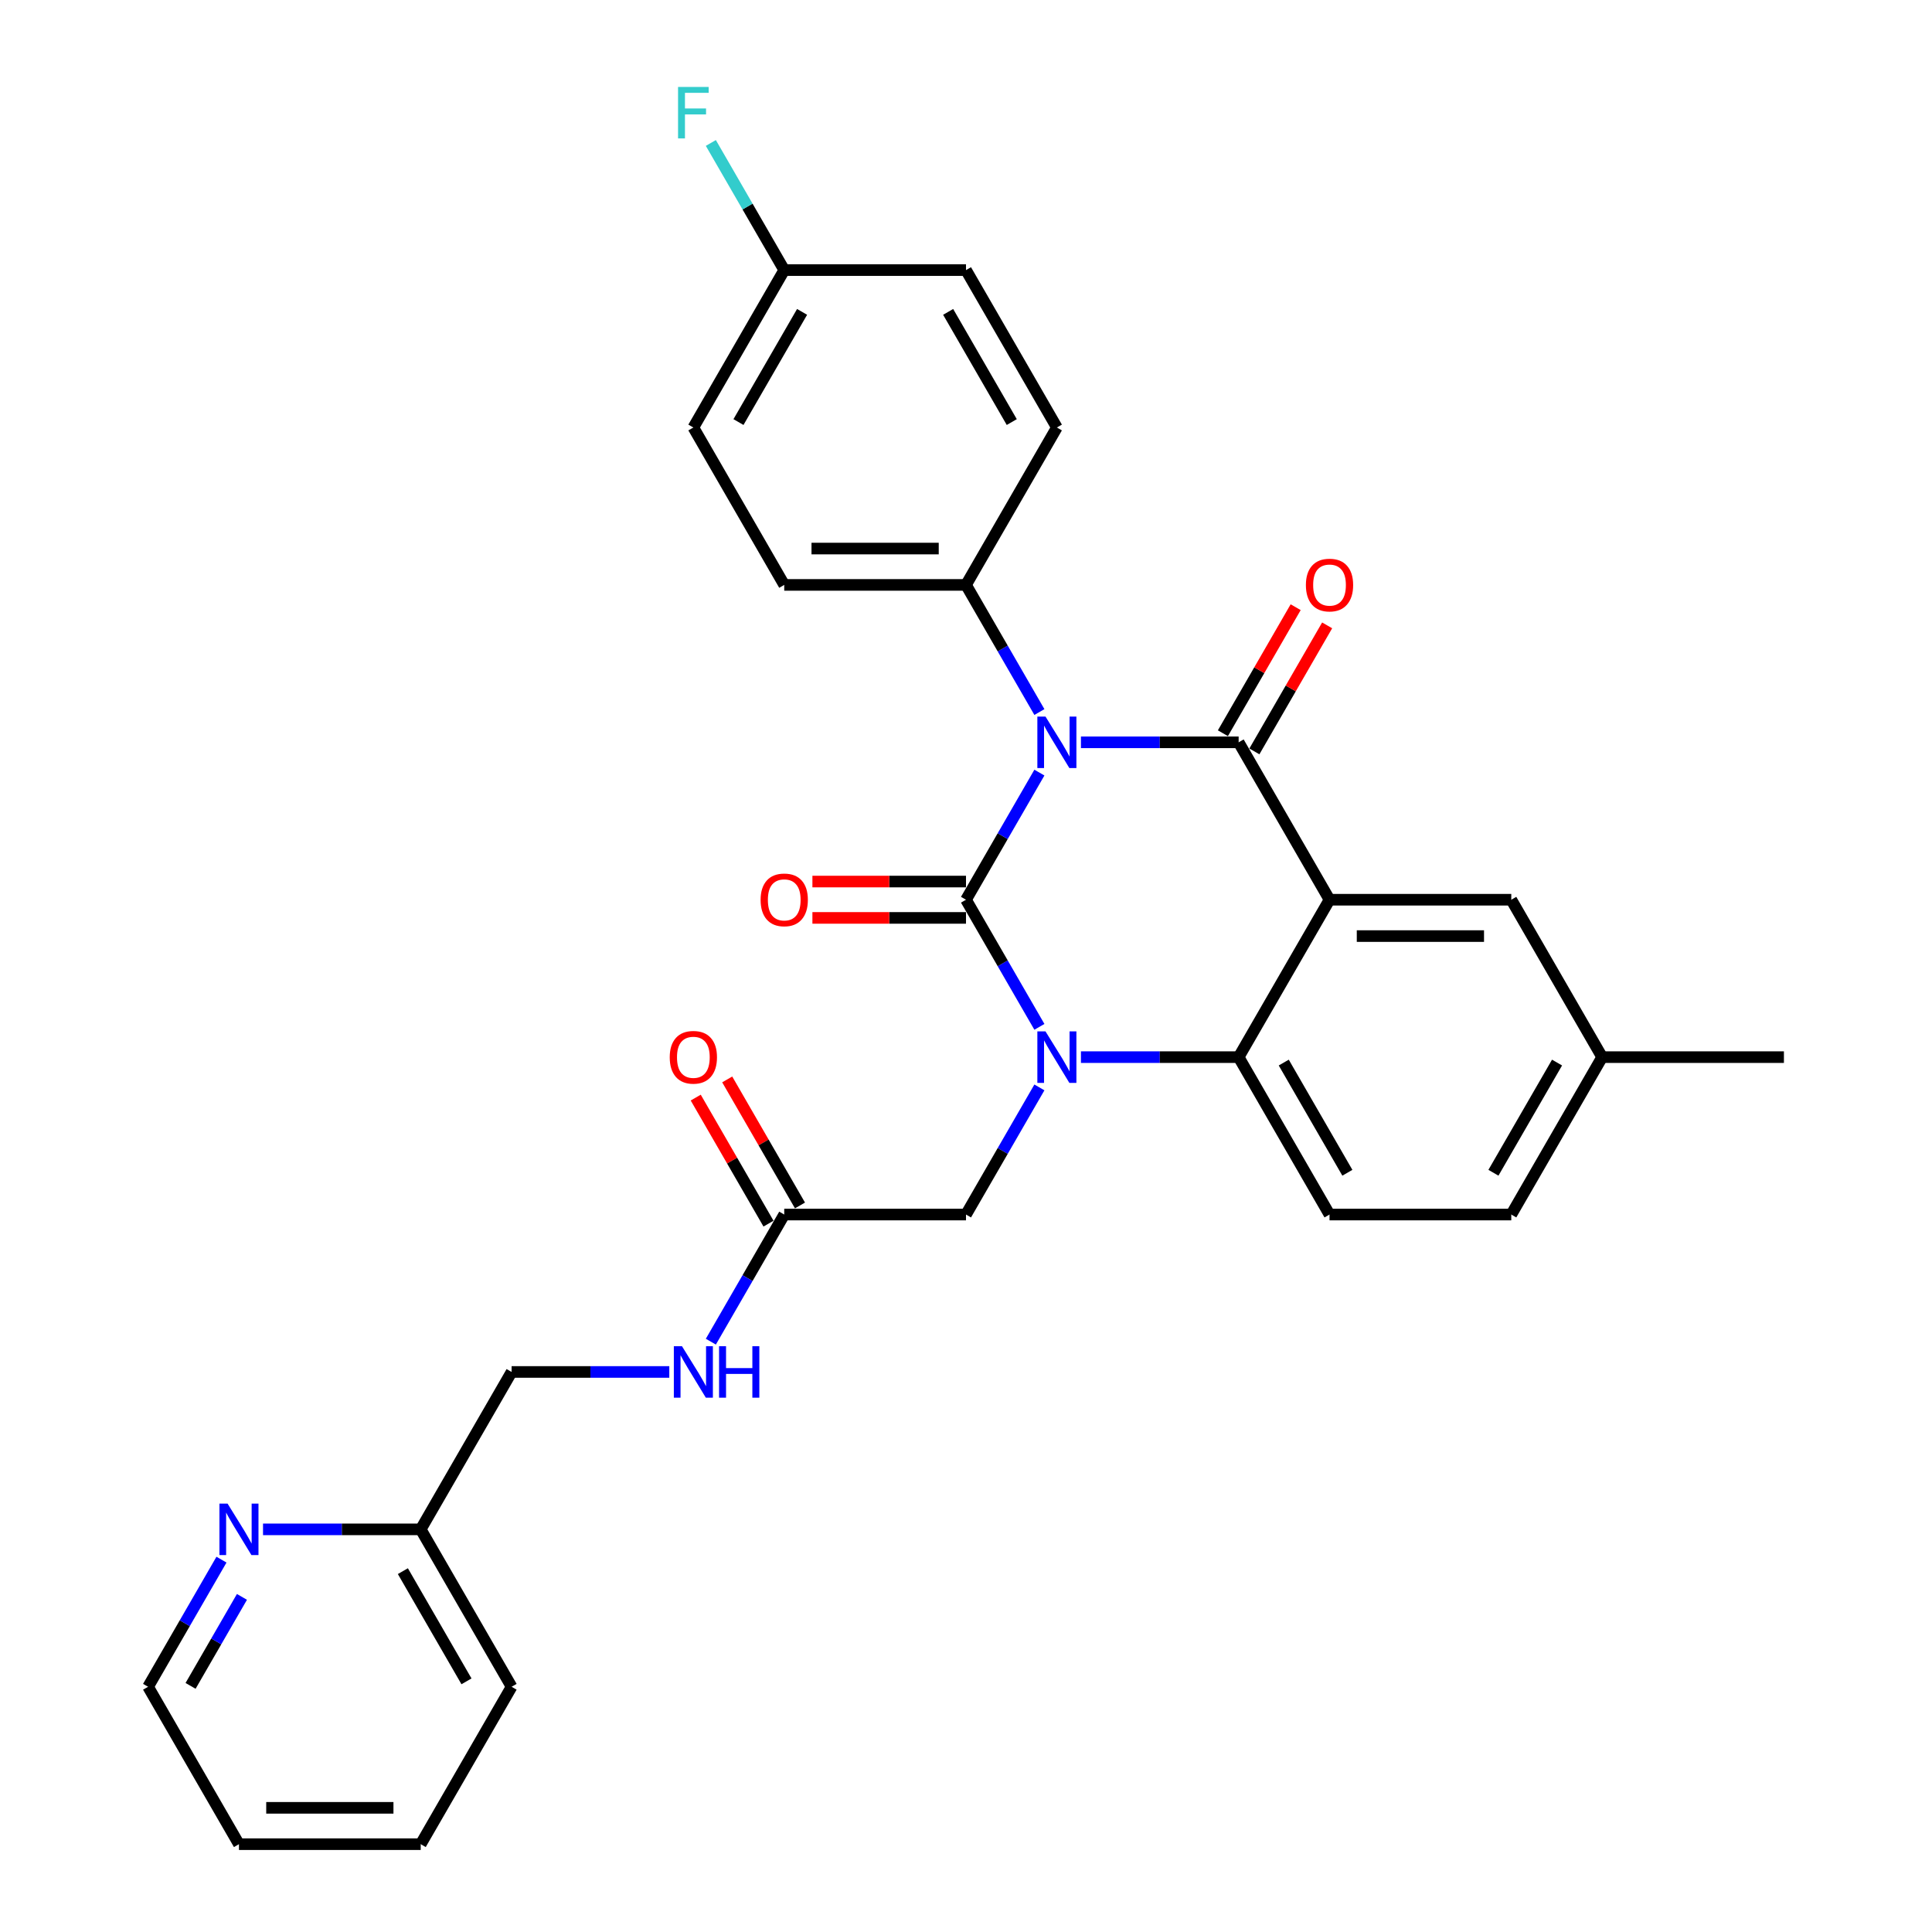 <?xml version='1.0' encoding='iso-8859-1'?>
<svg version='1.1' baseProfile='full'
              xmlns='http://www.w3.org/2000/svg'
                      xmlns:rdkit='http://www.rdkit.org/xml'
                      xmlns:xlink='http://www.w3.org/1999/xlink'
                  xml:space='preserve'
width='1000px' height='1000px' viewBox='0 0 1000 1000'>
<!-- END OF HEADER -->
<rect style='opacity:1.0;fill:#FFFFFF;stroke:none' width='1000' height='1000' x='0' y='0'> </rect>
<path class='bond-0' d='M 360.109,568.114 L 378.942,600.733' style='fill:none;fill-rule:evenodd;stroke:#FF0000;stroke-width:6px;stroke-linecap:butt;stroke-linejoin:miter;stroke-opacity:1' />
<path class='bond-0' d='M 378.942,600.733 L 397.774,633.351' style='fill:none;fill-rule:evenodd;stroke:#000000;stroke-width:6px;stroke-linecap:butt;stroke-linejoin:miter;stroke-opacity:1' />
<path class='bond-0' d='M 376.404,558.706 L 395.236,591.325' style='fill:none;fill-rule:evenodd;stroke:#FF0000;stroke-width:6px;stroke-linecap:butt;stroke-linejoin:miter;stroke-opacity:1' />
<path class='bond-0' d='M 395.236,591.325 L 414.069,623.943' style='fill:none;fill-rule:evenodd;stroke:#000000;stroke-width:6px;stroke-linecap:butt;stroke-linejoin:miter;stroke-opacity:1' />
<path class='bond-1' d='M 405.921,628.647 L 386.926,661.548' style='fill:none;fill-rule:evenodd;stroke:#000000;stroke-width:6px;stroke-linecap:butt;stroke-linejoin:miter;stroke-opacity:1' />
<path class='bond-1' d='M 386.926,661.548 L 367.931,694.448' style='fill:none;fill-rule:evenodd;stroke:#0000FF;stroke-width:6px;stroke-linecap:butt;stroke-linejoin:miter;stroke-opacity:1' />
<path class='bond-2' d='M 405.921,628.647 L 500,628.647' style='fill:none;fill-rule:evenodd;stroke:#000000;stroke-width:6px;stroke-linecap:butt;stroke-linejoin:miter;stroke-opacity:1' />
<path class='bond-3' d='M 217.764,954.545 L 123.685,954.545' style='fill:none;fill-rule:evenodd;stroke:#000000;stroke-width:6px;stroke-linecap:butt;stroke-linejoin:miter;stroke-opacity:1' />
<path class='bond-3' d='M 203.652,935.73 L 137.797,935.73' style='fill:none;fill-rule:evenodd;stroke:#000000;stroke-width:6px;stroke-linecap:butt;stroke-linejoin:miter;stroke-opacity:1' />
<path class='bond-4' d='M 217.764,954.545 L 264.803,873.071' style='fill:none;fill-rule:evenodd;stroke:#000000;stroke-width:6px;stroke-linecap:butt;stroke-linejoin:miter;stroke-opacity:1' />
<path class='bond-5' d='M 346.426,710.122 L 305.614,710.122' style='fill:none;fill-rule:evenodd;stroke:#0000FF;stroke-width:6px;stroke-linecap:butt;stroke-linejoin:miter;stroke-opacity:1' />
<path class='bond-5' d='M 305.614,710.122 L 264.803,710.122' style='fill:none;fill-rule:evenodd;stroke:#000000;stroke-width:6px;stroke-linecap:butt;stroke-linejoin:miter;stroke-opacity:1' />
<path class='bond-6' d='M 123.685,954.545 L 76.645,873.071' style='fill:none;fill-rule:evenodd;stroke:#000000;stroke-width:6px;stroke-linecap:butt;stroke-linejoin:miter;stroke-opacity:1' />
<path class='bond-7' d='M 537.99,531.499 L 518.995,498.598' style='fill:none;fill-rule:evenodd;stroke:#0000FF;stroke-width:6px;stroke-linecap:butt;stroke-linejoin:miter;stroke-opacity:1' />
<path class='bond-7' d='M 518.995,498.598 L 500,465.698' style='fill:none;fill-rule:evenodd;stroke:#000000;stroke-width:6px;stroke-linecap:butt;stroke-linejoin:miter;stroke-opacity:1' />
<path class='bond-8' d='M 537.99,562.846 L 518.995,595.746' style='fill:none;fill-rule:evenodd;stroke:#0000FF;stroke-width:6px;stroke-linecap:butt;stroke-linejoin:miter;stroke-opacity:1' />
<path class='bond-8' d='M 518.995,595.746 L 500,628.647' style='fill:none;fill-rule:evenodd;stroke:#000000;stroke-width:6px;stroke-linecap:butt;stroke-linejoin:miter;stroke-opacity:1' />
<path class='bond-9' d='M 559.495,547.172 L 600.307,547.172' style='fill:none;fill-rule:evenodd;stroke:#0000FF;stroke-width:6px;stroke-linecap:butt;stroke-linejoin:miter;stroke-opacity:1' />
<path class='bond-9' d='M 600.307,547.172 L 641.118,547.172' style='fill:none;fill-rule:evenodd;stroke:#000000;stroke-width:6px;stroke-linecap:butt;stroke-linejoin:miter;stroke-opacity:1' />
<path class='bond-10' d='M 829.276,547.172 L 782.236,628.647' style='fill:none;fill-rule:evenodd;stroke:#000000;stroke-width:6px;stroke-linecap:butt;stroke-linejoin:miter;stroke-opacity:1' />
<path class='bond-10' d='M 805.925,549.986 L 772.997,607.018' style='fill:none;fill-rule:evenodd;stroke:#000000;stroke-width:6px;stroke-linecap:butt;stroke-linejoin:miter;stroke-opacity:1' />
<path class='bond-11' d='M 829.276,547.172 L 782.236,465.698' style='fill:none;fill-rule:evenodd;stroke:#000000;stroke-width:6px;stroke-linecap:butt;stroke-linejoin:miter;stroke-opacity:1' />
<path class='bond-12' d='M 829.276,547.172 L 923.354,547.172' style='fill:none;fill-rule:evenodd;stroke:#000000;stroke-width:6px;stroke-linecap:butt;stroke-linejoin:miter;stroke-opacity:1' />
<path class='bond-13' d='M 782.236,628.647 L 688.158,628.647' style='fill:none;fill-rule:evenodd;stroke:#000000;stroke-width:6px;stroke-linecap:butt;stroke-linejoin:miter;stroke-opacity:1' />
<path class='bond-14' d='M 688.158,628.647 L 641.118,547.172' style='fill:none;fill-rule:evenodd;stroke:#000000;stroke-width:6px;stroke-linecap:butt;stroke-linejoin:miter;stroke-opacity:1' />
<path class='bond-14' d='M 697.397,607.018 L 664.469,549.986' style='fill:none;fill-rule:evenodd;stroke:#000000;stroke-width:6px;stroke-linecap:butt;stroke-linejoin:miter;stroke-opacity:1' />
<path class='bond-15' d='M 782.236,465.698 L 688.158,465.698' style='fill:none;fill-rule:evenodd;stroke:#000000;stroke-width:6px;stroke-linecap:butt;stroke-linejoin:miter;stroke-opacity:1' />
<path class='bond-15' d='M 768.125,484.514 L 702.269,484.514' style='fill:none;fill-rule:evenodd;stroke:#000000;stroke-width:6px;stroke-linecap:butt;stroke-linejoin:miter;stroke-opacity:1' />
<path class='bond-16' d='M 688.158,465.698 L 641.118,547.172' style='fill:none;fill-rule:evenodd;stroke:#000000;stroke-width:6px;stroke-linecap:butt;stroke-linejoin:miter;stroke-opacity:1' />
<path class='bond-17' d='M 688.158,465.698 L 641.118,384.223' style='fill:none;fill-rule:evenodd;stroke:#000000;stroke-width:6px;stroke-linecap:butt;stroke-linejoin:miter;stroke-opacity:1' />
<path class='bond-18' d='M 500,465.698 L 518.995,432.797' style='fill:none;fill-rule:evenodd;stroke:#000000;stroke-width:6px;stroke-linecap:butt;stroke-linejoin:miter;stroke-opacity:1' />
<path class='bond-18' d='M 518.995,432.797 L 537.99,399.897' style='fill:none;fill-rule:evenodd;stroke:#0000FF;stroke-width:6px;stroke-linecap:butt;stroke-linejoin:miter;stroke-opacity:1' />
<path class='bond-19' d='M 500,456.29 L 460.252,456.29' style='fill:none;fill-rule:evenodd;stroke:#000000;stroke-width:6px;stroke-linecap:butt;stroke-linejoin:miter;stroke-opacity:1' />
<path class='bond-19' d='M 460.252,456.29 L 420.503,456.29' style='fill:none;fill-rule:evenodd;stroke:#FF0000;stroke-width:6px;stroke-linecap:butt;stroke-linejoin:miter;stroke-opacity:1' />
<path class='bond-19' d='M 500,475.106 L 460.252,475.106' style='fill:none;fill-rule:evenodd;stroke:#000000;stroke-width:6px;stroke-linecap:butt;stroke-linejoin:miter;stroke-opacity:1' />
<path class='bond-19' d='M 460.252,475.106 L 420.503,475.106' style='fill:none;fill-rule:evenodd;stroke:#FF0000;stroke-width:6px;stroke-linecap:butt;stroke-linejoin:miter;stroke-opacity:1' />
<path class='bond-20' d='M 537.99,368.55 L 518.995,335.649' style='fill:none;fill-rule:evenodd;stroke:#0000FF;stroke-width:6px;stroke-linecap:butt;stroke-linejoin:miter;stroke-opacity:1' />
<path class='bond-20' d='M 518.995,335.649 L 500,302.749' style='fill:none;fill-rule:evenodd;stroke:#000000;stroke-width:6px;stroke-linecap:butt;stroke-linejoin:miter;stroke-opacity:1' />
<path class='bond-21' d='M 559.495,384.223 L 600.307,384.223' style='fill:none;fill-rule:evenodd;stroke:#0000FF;stroke-width:6px;stroke-linecap:butt;stroke-linejoin:miter;stroke-opacity:1' />
<path class='bond-21' d='M 600.307,384.223 L 641.118,384.223' style='fill:none;fill-rule:evenodd;stroke:#000000;stroke-width:6px;stroke-linecap:butt;stroke-linejoin:miter;stroke-opacity:1' />
<path class='bond-22' d='M 649.266,388.927 L 668.098,356.309' style='fill:none;fill-rule:evenodd;stroke:#000000;stroke-width:6px;stroke-linecap:butt;stroke-linejoin:miter;stroke-opacity:1' />
<path class='bond-22' d='M 668.098,356.309 L 686.93,323.69' style='fill:none;fill-rule:evenodd;stroke:#FF0000;stroke-width:6px;stroke-linecap:butt;stroke-linejoin:miter;stroke-opacity:1' />
<path class='bond-22' d='M 632.971,379.519 L 651.803,346.901' style='fill:none;fill-rule:evenodd;stroke:#000000;stroke-width:6px;stroke-linecap:butt;stroke-linejoin:miter;stroke-opacity:1' />
<path class='bond-22' d='M 651.803,346.901 L 670.635,314.283' style='fill:none;fill-rule:evenodd;stroke:#FF0000;stroke-width:6px;stroke-linecap:butt;stroke-linejoin:miter;stroke-opacity:1' />
<path class='bond-23' d='M 358.882,221.274 L 405.921,139.799' style='fill:none;fill-rule:evenodd;stroke:#000000;stroke-width:6px;stroke-linecap:butt;stroke-linejoin:miter;stroke-opacity:1' />
<path class='bond-23' d='M 382.233,218.461 L 415.16,161.428' style='fill:none;fill-rule:evenodd;stroke:#000000;stroke-width:6px;stroke-linecap:butt;stroke-linejoin:miter;stroke-opacity:1' />
<path class='bond-24' d='M 358.882,221.274 L 405.921,302.749' style='fill:none;fill-rule:evenodd;stroke:#000000;stroke-width:6px;stroke-linecap:butt;stroke-linejoin:miter;stroke-opacity:1' />
<path class='bond-25' d='M 405.921,139.799 L 500,139.799' style='fill:none;fill-rule:evenodd;stroke:#000000;stroke-width:6px;stroke-linecap:butt;stroke-linejoin:miter;stroke-opacity:1' />
<path class='bond-26' d='M 405.921,139.799 L 386.926,106.899' style='fill:none;fill-rule:evenodd;stroke:#000000;stroke-width:6px;stroke-linecap:butt;stroke-linejoin:miter;stroke-opacity:1' />
<path class='bond-26' d='M 386.926,106.899 L 367.931,73.998' style='fill:none;fill-rule:evenodd;stroke:#33CCCC;stroke-width:6px;stroke-linecap:butt;stroke-linejoin:miter;stroke-opacity:1' />
<path class='bond-27' d='M 500,139.799 L 547.039,221.274' style='fill:none;fill-rule:evenodd;stroke:#000000;stroke-width:6px;stroke-linecap:butt;stroke-linejoin:miter;stroke-opacity:1' />
<path class='bond-27' d='M 490.761,161.428 L 523.689,218.461' style='fill:none;fill-rule:evenodd;stroke:#000000;stroke-width:6px;stroke-linecap:butt;stroke-linejoin:miter;stroke-opacity:1' />
<path class='bond-28' d='M 547.039,221.274 L 500,302.749' style='fill:none;fill-rule:evenodd;stroke:#000000;stroke-width:6px;stroke-linecap:butt;stroke-linejoin:miter;stroke-opacity:1' />
<path class='bond-29' d='M 500,302.749 L 405.921,302.749' style='fill:none;fill-rule:evenodd;stroke:#000000;stroke-width:6px;stroke-linecap:butt;stroke-linejoin:miter;stroke-opacity:1' />
<path class='bond-29' d='M 485.888,283.933 L 420.033,283.933' style='fill:none;fill-rule:evenodd;stroke:#000000;stroke-width:6px;stroke-linecap:butt;stroke-linejoin:miter;stroke-opacity:1' />
<path class='bond-30' d='M 76.645,873.071 L 95.641,840.17' style='fill:none;fill-rule:evenodd;stroke:#000000;stroke-width:6px;stroke-linecap:butt;stroke-linejoin:miter;stroke-opacity:1' />
<path class='bond-30' d='M 95.641,840.17 L 114.636,807.27' style='fill:none;fill-rule:evenodd;stroke:#0000FF;stroke-width:6px;stroke-linecap:butt;stroke-linejoin:miter;stroke-opacity:1' />
<path class='bond-30' d='M 98.639,872.609 L 111.936,849.578' style='fill:none;fill-rule:evenodd;stroke:#000000;stroke-width:6px;stroke-linecap:butt;stroke-linejoin:miter;stroke-opacity:1' />
<path class='bond-30' d='M 111.936,849.578 L 125.232,826.548' style='fill:none;fill-rule:evenodd;stroke:#0000FF;stroke-width:6px;stroke-linecap:butt;stroke-linejoin:miter;stroke-opacity:1' />
<path class='bond-31' d='M 136.141,791.596 L 176.952,791.596' style='fill:none;fill-rule:evenodd;stroke:#0000FF;stroke-width:6px;stroke-linecap:butt;stroke-linejoin:miter;stroke-opacity:1' />
<path class='bond-31' d='M 176.952,791.596 L 217.764,791.596' style='fill:none;fill-rule:evenodd;stroke:#000000;stroke-width:6px;stroke-linecap:butt;stroke-linejoin:miter;stroke-opacity:1' />
<path class='bond-32' d='M 217.764,791.596 L 264.803,873.071' style='fill:none;fill-rule:evenodd;stroke:#000000;stroke-width:6px;stroke-linecap:butt;stroke-linejoin:miter;stroke-opacity:1' />
<path class='bond-32' d='M 208.525,813.225 L 241.452,870.258' style='fill:none;fill-rule:evenodd;stroke:#000000;stroke-width:6px;stroke-linecap:butt;stroke-linejoin:miter;stroke-opacity:1' />
<path class='bond-33' d='M 217.764,791.596 L 264.803,710.122' style='fill:none;fill-rule:evenodd;stroke:#000000;stroke-width:6px;stroke-linecap:butt;stroke-linejoin:miter;stroke-opacity:1' />
<path  class='atom-0' d='M 346.652 547.248
Q 346.652 540.85, 349.813 537.275
Q 352.974 533.7, 358.882 533.7
Q 364.79 533.7, 367.951 537.275
Q 371.112 540.85, 371.112 547.248
Q 371.112 553.72, 367.913 557.408
Q 364.715 561.058, 358.882 561.058
Q 353.011 561.058, 349.813 557.408
Q 346.652 553.758, 346.652 547.248
M 358.882 558.048
Q 362.946 558.048, 365.129 555.338
Q 367.349 552.591, 367.349 547.248
Q 367.349 542.017, 365.129 539.383
Q 362.946 536.711, 358.882 536.711
Q 354.818 536.711, 352.597 539.345
Q 350.415 541.979, 350.415 547.248
Q 350.415 552.629, 352.597 555.338
Q 354.818 558.048, 358.882 558.048
' fill='#FF0000'/>
<path  class='atom-3' d='M 352.993 696.8
L 361.723 710.912
Q 362.589 712.304, 363.981 714.826
Q 365.373 717.347, 365.449 717.497
L 365.449 696.8
L 368.986 696.8
L 368.986 723.443
L 365.336 723.443
L 355.965 708.014
Q 354.874 706.208, 353.708 704.138
Q 352.579 702.068, 352.24 701.429
L 352.24 723.443
L 348.778 723.443
L 348.778 696.8
L 352.993 696.8
' fill='#0000FF'/>
<path  class='atom-3' d='M 372.185 696.8
L 375.797 696.8
L 375.797 708.127
L 389.42 708.127
L 389.42 696.8
L 393.032 696.8
L 393.032 723.443
L 389.42 723.443
L 389.42 711.138
L 375.797 711.138
L 375.797 723.443
L 372.185 723.443
L 372.185 696.8
' fill='#0000FF'/>
<path  class='atom-5' d='M 541.15 533.851
L 549.881 547.963
Q 550.746 549.355, 552.138 551.876
Q 553.531 554.398, 553.606 554.548
L 553.606 533.851
L 557.143 533.851
L 557.143 560.494
L 553.493 560.494
L 544.123 545.065
Q 543.032 543.259, 541.865 541.189
Q 540.736 539.119, 540.397 538.48
L 540.397 560.494
L 536.935 560.494
L 536.935 533.851
L 541.15 533.851
' fill='#0000FF'/>
<path  class='atom-14' d='M 541.15 370.902
L 549.881 385.013
Q 550.746 386.406, 552.138 388.927
Q 553.531 391.448, 553.606 391.599
L 553.606 370.902
L 557.143 370.902
L 557.143 397.545
L 553.493 397.545
L 544.123 382.116
Q 543.032 380.309, 541.865 378.24
Q 540.736 376.17, 540.397 375.53
L 540.397 397.545
L 536.935 397.545
L 536.935 370.902
L 541.15 370.902
' fill='#0000FF'/>
<path  class='atom-16' d='M 675.927 302.824
Q 675.927 296.426, 679.088 292.851
Q 682.249 289.276, 688.158 289.276
Q 694.066 289.276, 697.227 292.851
Q 700.388 296.426, 700.388 302.824
Q 700.388 309.296, 697.189 312.984
Q 693.99 316.635, 688.158 316.635
Q 682.287 316.635, 679.088 312.984
Q 675.927 309.334, 675.927 302.824
M 688.158 313.624
Q 692.222 313.624, 694.404 310.915
Q 696.625 308.168, 696.625 302.824
Q 696.625 297.593, 694.404 294.959
Q 692.222 292.287, 688.158 292.287
Q 684.093 292.287, 681.873 294.921
Q 679.69 297.555, 679.69 302.824
Q 679.69 308.205, 681.873 310.915
Q 684.093 313.624, 688.158 313.624
' fill='#FF0000'/>
<path  class='atom-17' d='M 393.691 465.773
Q 393.691 459.376, 396.852 455.801
Q 400.013 452.226, 405.921 452.226
Q 411.829 452.226, 414.99 455.801
Q 418.151 459.376, 418.151 465.773
Q 418.151 472.246, 414.953 475.934
Q 411.754 479.584, 405.921 479.584
Q 400.051 479.584, 396.852 475.934
Q 393.691 472.283, 393.691 465.773
M 405.921 476.573
Q 409.985 476.573, 412.168 473.864
Q 414.388 471.117, 414.388 465.773
Q 414.388 460.542, 412.168 457.908
Q 409.985 455.236, 405.921 455.236
Q 401.857 455.236, 399.637 457.87
Q 397.454 460.505, 397.454 465.773
Q 397.454 471.154, 399.637 473.864
Q 401.857 476.573, 405.921 476.573
' fill='#FF0000'/>
<path  class='atom-25' d='M 350.96 45.003
L 366.803 45.003
L 366.803 48.051
L 354.535 48.051
L 354.535 56.142
L 365.449 56.142
L 365.449 59.228
L 354.535 59.228
L 354.535 71.646
L 350.96 71.646
L 350.96 45.003
' fill='#33CCCC'/>
<path  class='atom-27' d='M 117.796 778.275
L 126.526 792.386
Q 127.392 793.779, 128.784 796.3
Q 130.176 798.821, 130.252 798.972
L 130.252 778.275
L 133.789 778.275
L 133.789 804.918
L 130.139 804.918
L 120.768 789.489
Q 119.677 787.683, 118.511 785.613
Q 117.382 783.543, 117.043 782.903
L 117.043 804.918
L 113.581 804.918
L 113.581 778.275
L 117.796 778.275
' fill='#0000FF'/>
</svg>
